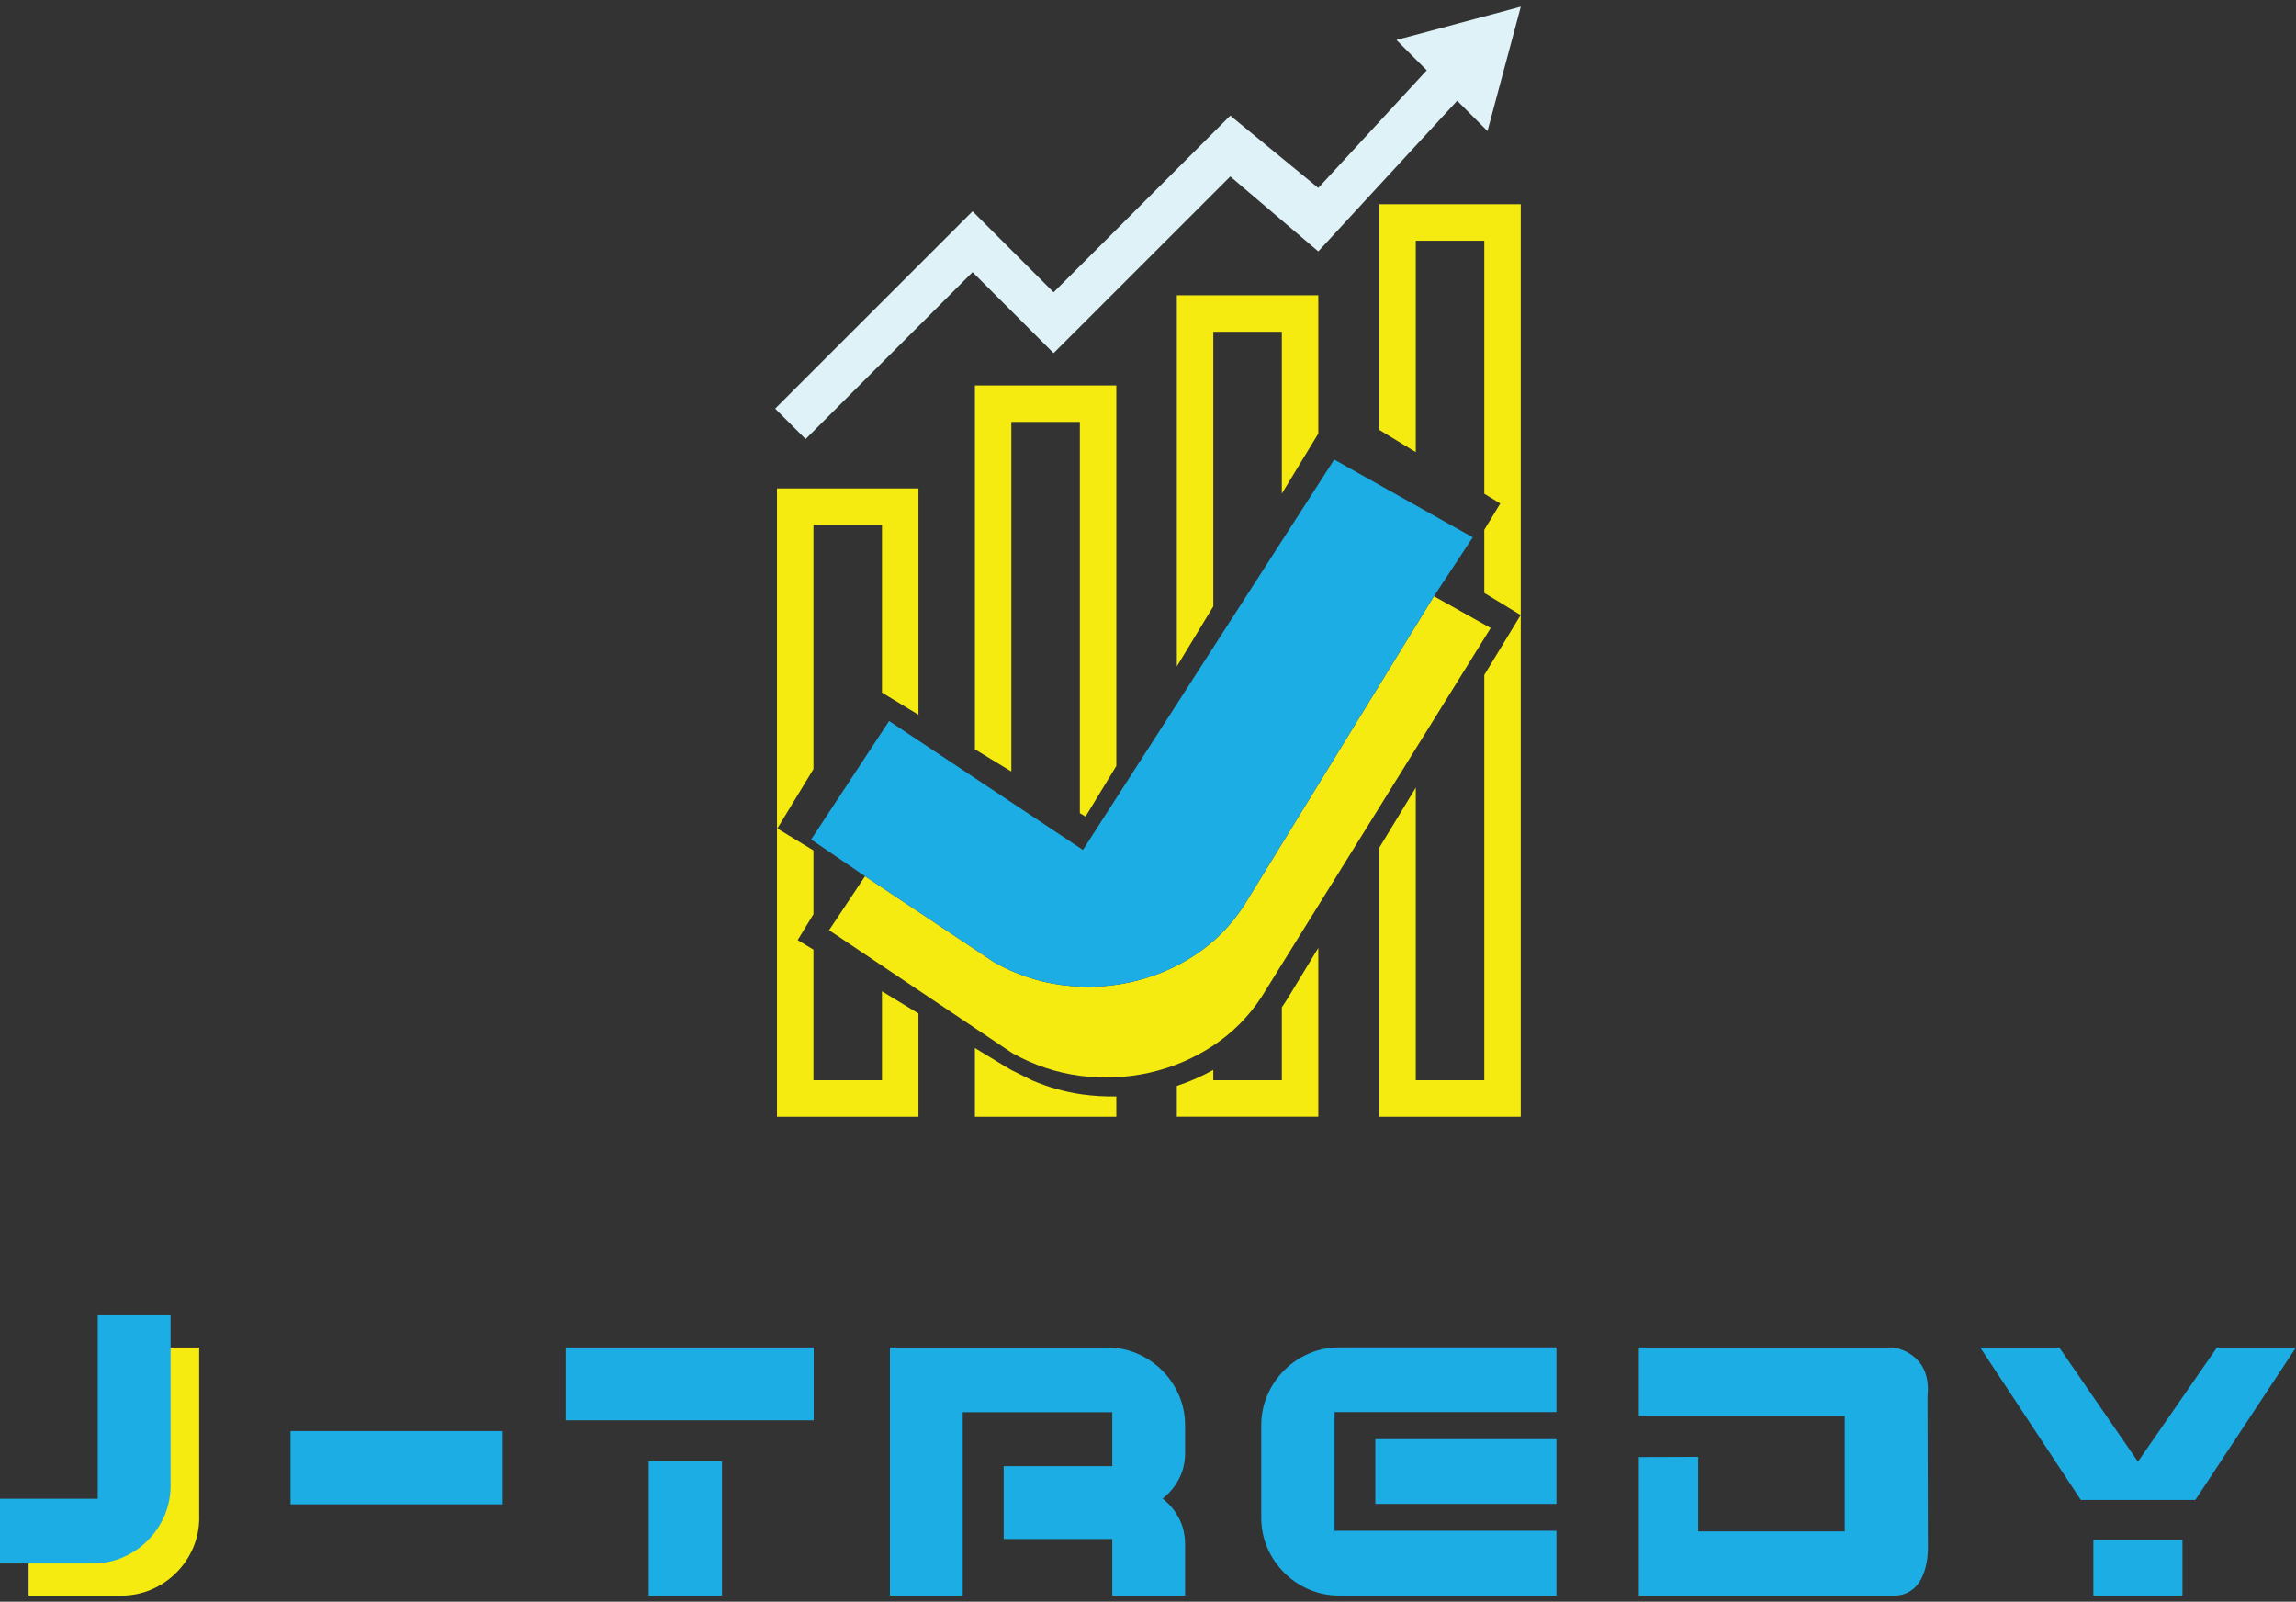 <svg width="119" height="83" viewBox="0 0 119 83" fill="none" xmlns="http://www.w3.org/2000/svg">
<rect x="0" y="0" width="119" height="83" fill="#333333" stroke="none"/>
<path d="M66.768 51.688C66.661 51.864 66.549 52.032 66.436 52.2V55.978H62.883V55.442C62.28 55.78 61.648 56.058 60.993 56.272V57.866H68.326V49.121L66.768 51.688Z" fill="#F5EB10"/>
<path d="M56.071 56.709C55.182 56.583 54.322 56.339 53.486 55.98L52.417 55.447C52.312 55.388 52.207 55.329 52.104 55.266L50.527 54.308V57.87H57.858V56.816C57.266 56.826 56.669 56.793 56.071 56.709Z" fill="#F5EB10"/>
<path d="M74.319 30.896L64.452 46.961C63.778 47.983 62.94 48.825 61.934 49.489C60.93 50.15 59.832 50.614 58.645 50.883C57.459 51.15 56.253 51.203 55.031 51.043C53.809 50.883 52.644 50.491 51.535 49.869L44.834 45.405L42.971 48.202L52.465 54.571C53.574 55.192 54.739 55.583 55.962 55.745C57.184 55.904 58.389 55.852 59.578 55.585C60.766 55.316 61.862 54.852 62.866 54.191C63.872 53.529 64.712 52.687 65.384 51.662L77.261 32.544L74.319 30.896Z" fill="#F5EB10"/>
<path d="M69.151 23.815L56.127 44.042L46.081 37.362L42.041 43.5L44.834 45.405L51.535 49.869C52.644 50.491 53.809 50.881 55.031 51.043C56.254 51.203 57.459 51.15 58.647 50.883C59.836 50.617 60.932 50.151 61.936 49.489C62.942 48.828 63.782 47.983 64.454 46.961L74.321 30.896L76.331 27.845L69.151 23.815Z" fill="#1CADE4"/>
<path d="M71.489 10.583V22.278L73.379 23.429V12.473H76.93V25.587L77.759 26.091L76.93 27.454V30.726L78.815 31.872L76.93 34.974V55.978H73.379V40.816L71.489 43.924V57.868H78.82V10.583H71.489Z" fill="#F5EB10"/>
<path d="M62.885 31.421V17.192H66.436V25.579L68.326 22.469V15.302H60.995V34.531L62.885 31.421Z" fill="#F5EB10"/>
<path d="M52.417 39.978V21.864H55.968V42.137L56.262 42.316L57.858 39.691V19.974H50.527V38.828L52.417 39.978Z" fill="#F5EB10"/>
<path d="M45.712 51.368V55.978H42.161V49.21L41.344 48.714L42.161 47.372V44.069L40.29 42.931L42.161 39.854V27.2H45.712V35.89L47.602 37.038V25.31H40.271V57.868H47.602V52.517L45.712 51.368Z" fill="#F5EB10"/>
<path d="M78.822 0.346L72.377 2.072L73.948 3.643L68.326 9.739L63.765 5.991L54.607 15.146L50.407 10.947L40.178 21.175L41.755 22.752L50.407 14.101L54.607 18.3L63.765 9.145L68.326 13.027L75.525 5.22L77.096 6.791L78.822 0.346Z" fill="#DFF2F7"/>
<path d="M10.326 78.63C10.326 79.189 10.221 79.713 10.011 80.203C9.801 80.692 9.509 81.123 9.137 81.496C8.765 81.868 8.333 82.16 7.843 82.37C7.354 82.58 6.831 82.685 6.271 82.685H1.483V79.331H6.55V69.827H10.323V78.63H10.326Z" fill="#F5EB10"/>
<path d="M8.843 76.963C8.843 77.521 8.738 78.046 8.528 78.535C8.318 79.025 8.026 79.455 7.654 79.829C7.283 80.201 6.85 80.493 6.361 80.703C5.871 80.913 5.349 81.018 4.788 81.018H0V77.664H5.067V68.16H8.841V76.963H8.843Z" fill="#1CADE4"/>
<path d="M26.054 74.157H15.059V77.954H26.054V74.157Z" fill="#1CADE4"/>
<path d="M42.173 73.599H29.315V69.825H42.173V73.599ZM37.421 82.683H33.624V75.719H37.421V82.683Z" fill="#1CADE4"/>
<path d="M61.421 82.683H57.648V79.749H52.02V75.976H57.648V73.181H49.897V82.685H46.123V69.827H57.368C57.927 69.827 58.452 69.932 58.941 70.142C59.431 70.352 59.861 70.644 60.235 71.016C60.607 71.387 60.898 71.82 61.108 72.309C61.319 72.798 61.423 73.321 61.423 73.882V75.281C61.423 75.778 61.319 76.228 61.108 76.631C60.898 77.034 60.615 77.376 60.258 77.656C60.615 77.935 60.898 78.277 61.108 78.68C61.319 79.084 61.423 79.535 61.423 80.031V82.683H61.421Z" fill="#1CADE4"/>
<path d="M80.669 82.683H69.424C68.866 82.683 68.341 82.578 67.851 82.368C67.362 82.158 66.931 81.868 66.558 81.494C66.184 81.121 65.894 80.69 65.684 80.201C65.474 79.711 65.369 79.186 65.369 78.628V73.876C65.369 73.317 65.474 72.792 65.684 72.303C65.894 71.814 66.186 71.383 66.558 71.009C66.929 70.635 67.362 70.346 67.851 70.136C68.341 69.926 68.866 69.821 69.424 69.821H80.669V73.174H69.168V79.323H80.669V82.683ZM80.669 77.931H71.283V74.577H80.669V77.931Z" fill="#1CADE4"/>
<path d="M84.939 75.482V75.503L88.017 75.493V79.354H95.611V73.372H84.939V69.827H98.137C98.137 69.827 100.142 70.069 99.903 72.355L99.922 80.18C99.922 80.18 100.023 82.687 98.137 82.687H84.939V75.482Z" fill="#1CADE4"/>
<path d="M113.781 77.727L119 69.825H114.903L110.808 75.743L106.728 69.825H102.631L107.849 77.727H113.781Z" fill="#1CADE4"/>
<path d="M113.116 79.797H108.498V82.683H113.116V79.797Z" fill="#1CADE4"/>
</svg>
